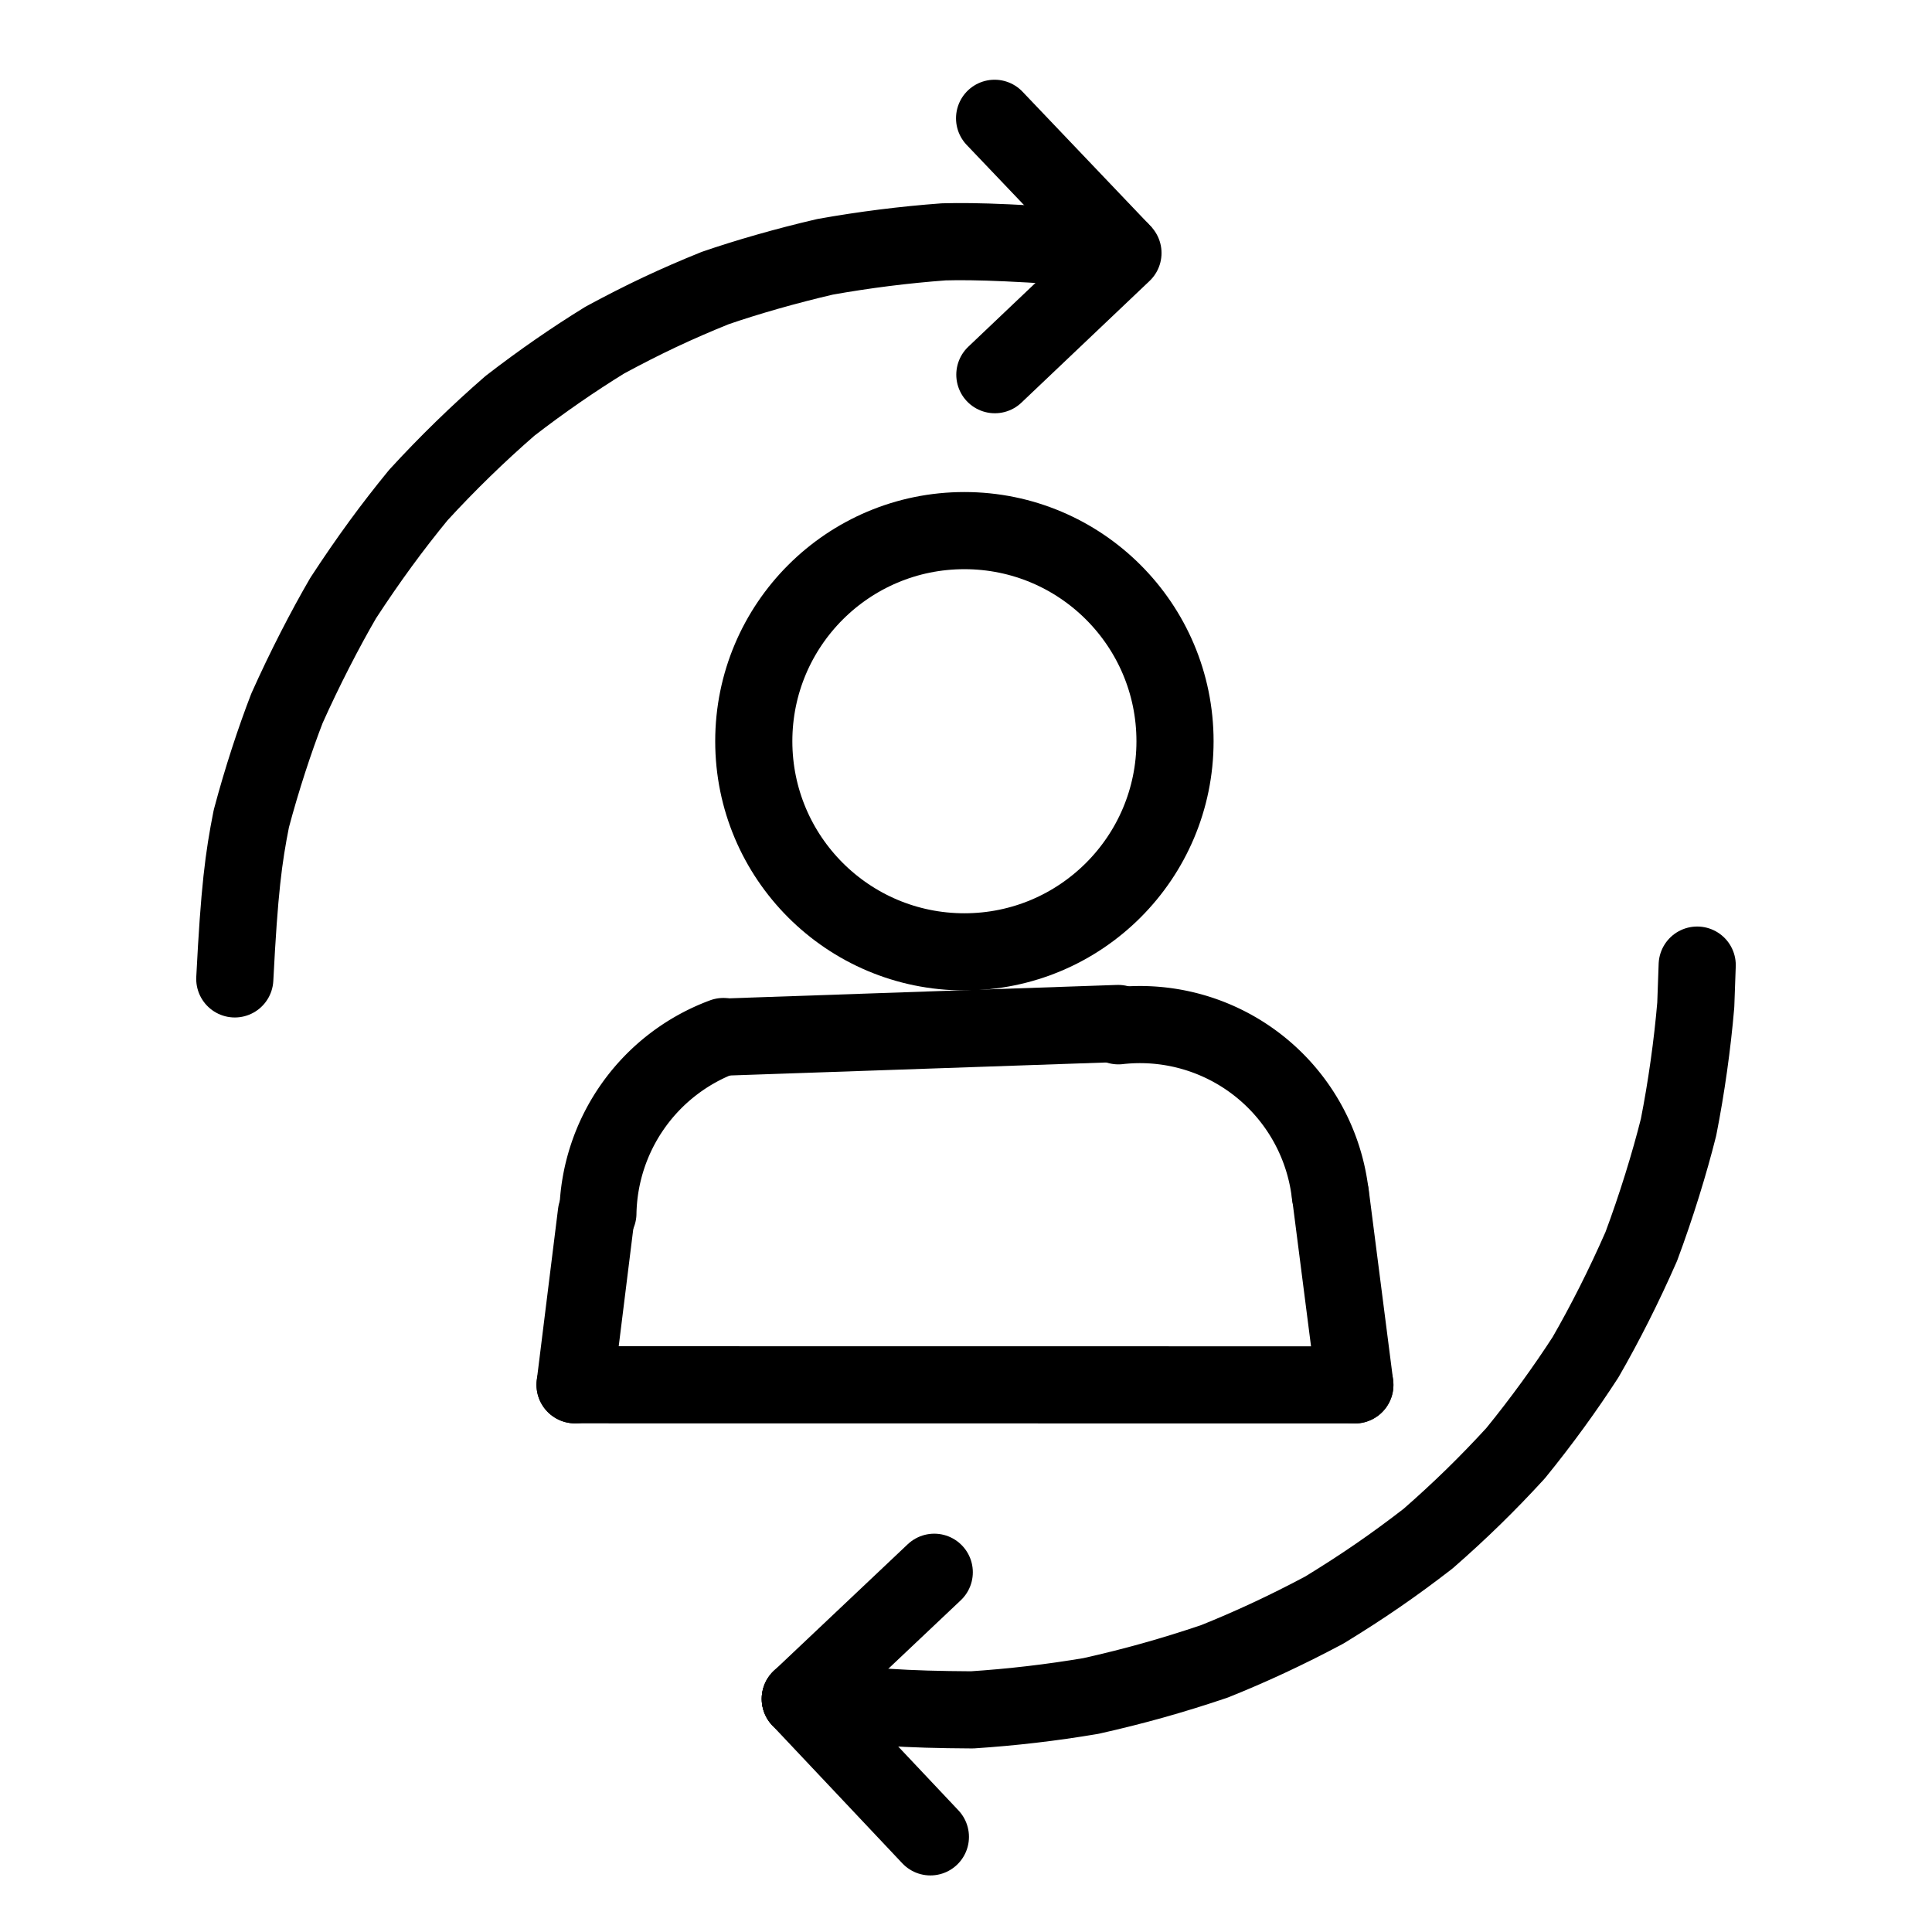 <svg xmlns="http://www.w3.org/2000/svg" width="1024" height="1024" viewBox="-51.5 -51.5 1127.0 1127.0">
  <g fill="none" stroke="black" stroke-width="45" stroke-linecap="round" stroke-linejoin="round">
    <path d="M 85.463,519.527 C 88.128,467.394 90.543,449.077 95.108,426.052 C 101.254,402.916 108.823,379.985 115.883,361.707 C 126.145,338.749 138.068,315.631 148.715,297.317 C 163.672,274.425 177.29,255.894 192.519,237.307 C 209.234,219.063 227.365,201.403 245.965,185.252 C 264.381,171.014 283.109,158.093 301.279,146.909 C 324.105,134.567 342.566,125.882 365.677,116.536 C 384.036,110.212 406.934,103.614 429.818,98.303 C 452.865,94.193 475.924,91.297 498.991,89.582 C 517.42,89.052 545.059,89.967 602.121,94.58" data-line="nan"  stroke-width="45.0"/>
    <path d="M 415.331,939.519 C 455.644,944.241 476.228,945.698 515.566,945.922 C 538.888,944.397 561.779,941.721 584.836,937.828 C 610.089,932.173 632.101,925.991 656.811,917.665 C 677.519,909.369 698.503,899.696 721.102,887.644 C 743.927,873.678 761.6,861.459 781.518,846.063 C 800.256,829.683 816.119,814.181 832.547,796.261 C 847.747,777.609 861.659,758.36 873.39,740.218 C 884.536,720.886 895.697,698.91 905.92,675.578 C 914.686,652.065 922.354,627.167 927.648,606.057 C 932.218,582.91 935.741,557.807 937.702,534.698 L 938.532,511.473" data-line="nan"  stroke-width="45.0"/>
    <path d="M 528.678,17.507 L 602.121,94.58" data-line="0.0"  stroke-width="45.0"/>
    <path d="M 528.833,167.066 L 603.56,96.094" data-line="2.0"  stroke-width="45.0"/>
    <circle cx="511.065" cy="380.882" r="122.861" data-line="3.0"  stroke-width="45.0"/>
    <path d="M 493.483,865.649 L 415.331,939.519" data-line="6.0"  stroke-width="45.0"/>
    <path d="M 491.226,1020.0 L 415.331,939.519" data-line="7.0"  stroke-width="45.0"/>
    <path d="M 738.839,756.352 L 724.595,645.286" data-line="11.0"  stroke-width="45.0"/>
    <path d="M 738.839,756.352 L 283.951,756.296" data-line="12.0"  stroke-width="45.0"/>
    <path d="M 724.494,645.297 A 111.704,111.704 0 0,0 600.905,546.883" data-line="13.0"  stroke-width="45.0"/>
    <path d="M 600.752,545.532 L 370.618,553.478" data-line="14.0"  stroke-width="45.0"/>
    <path d="M 370.493,553.141 A 112.135,112.135 0 0,0 297.271,656.236" data-line="15.0"  stroke-width="45.0"/>
    <path d="M 296.38,656.219 L 283.951,756.296" data-line="16.0"  stroke-width="45.0"/>
  </g>
</svg>